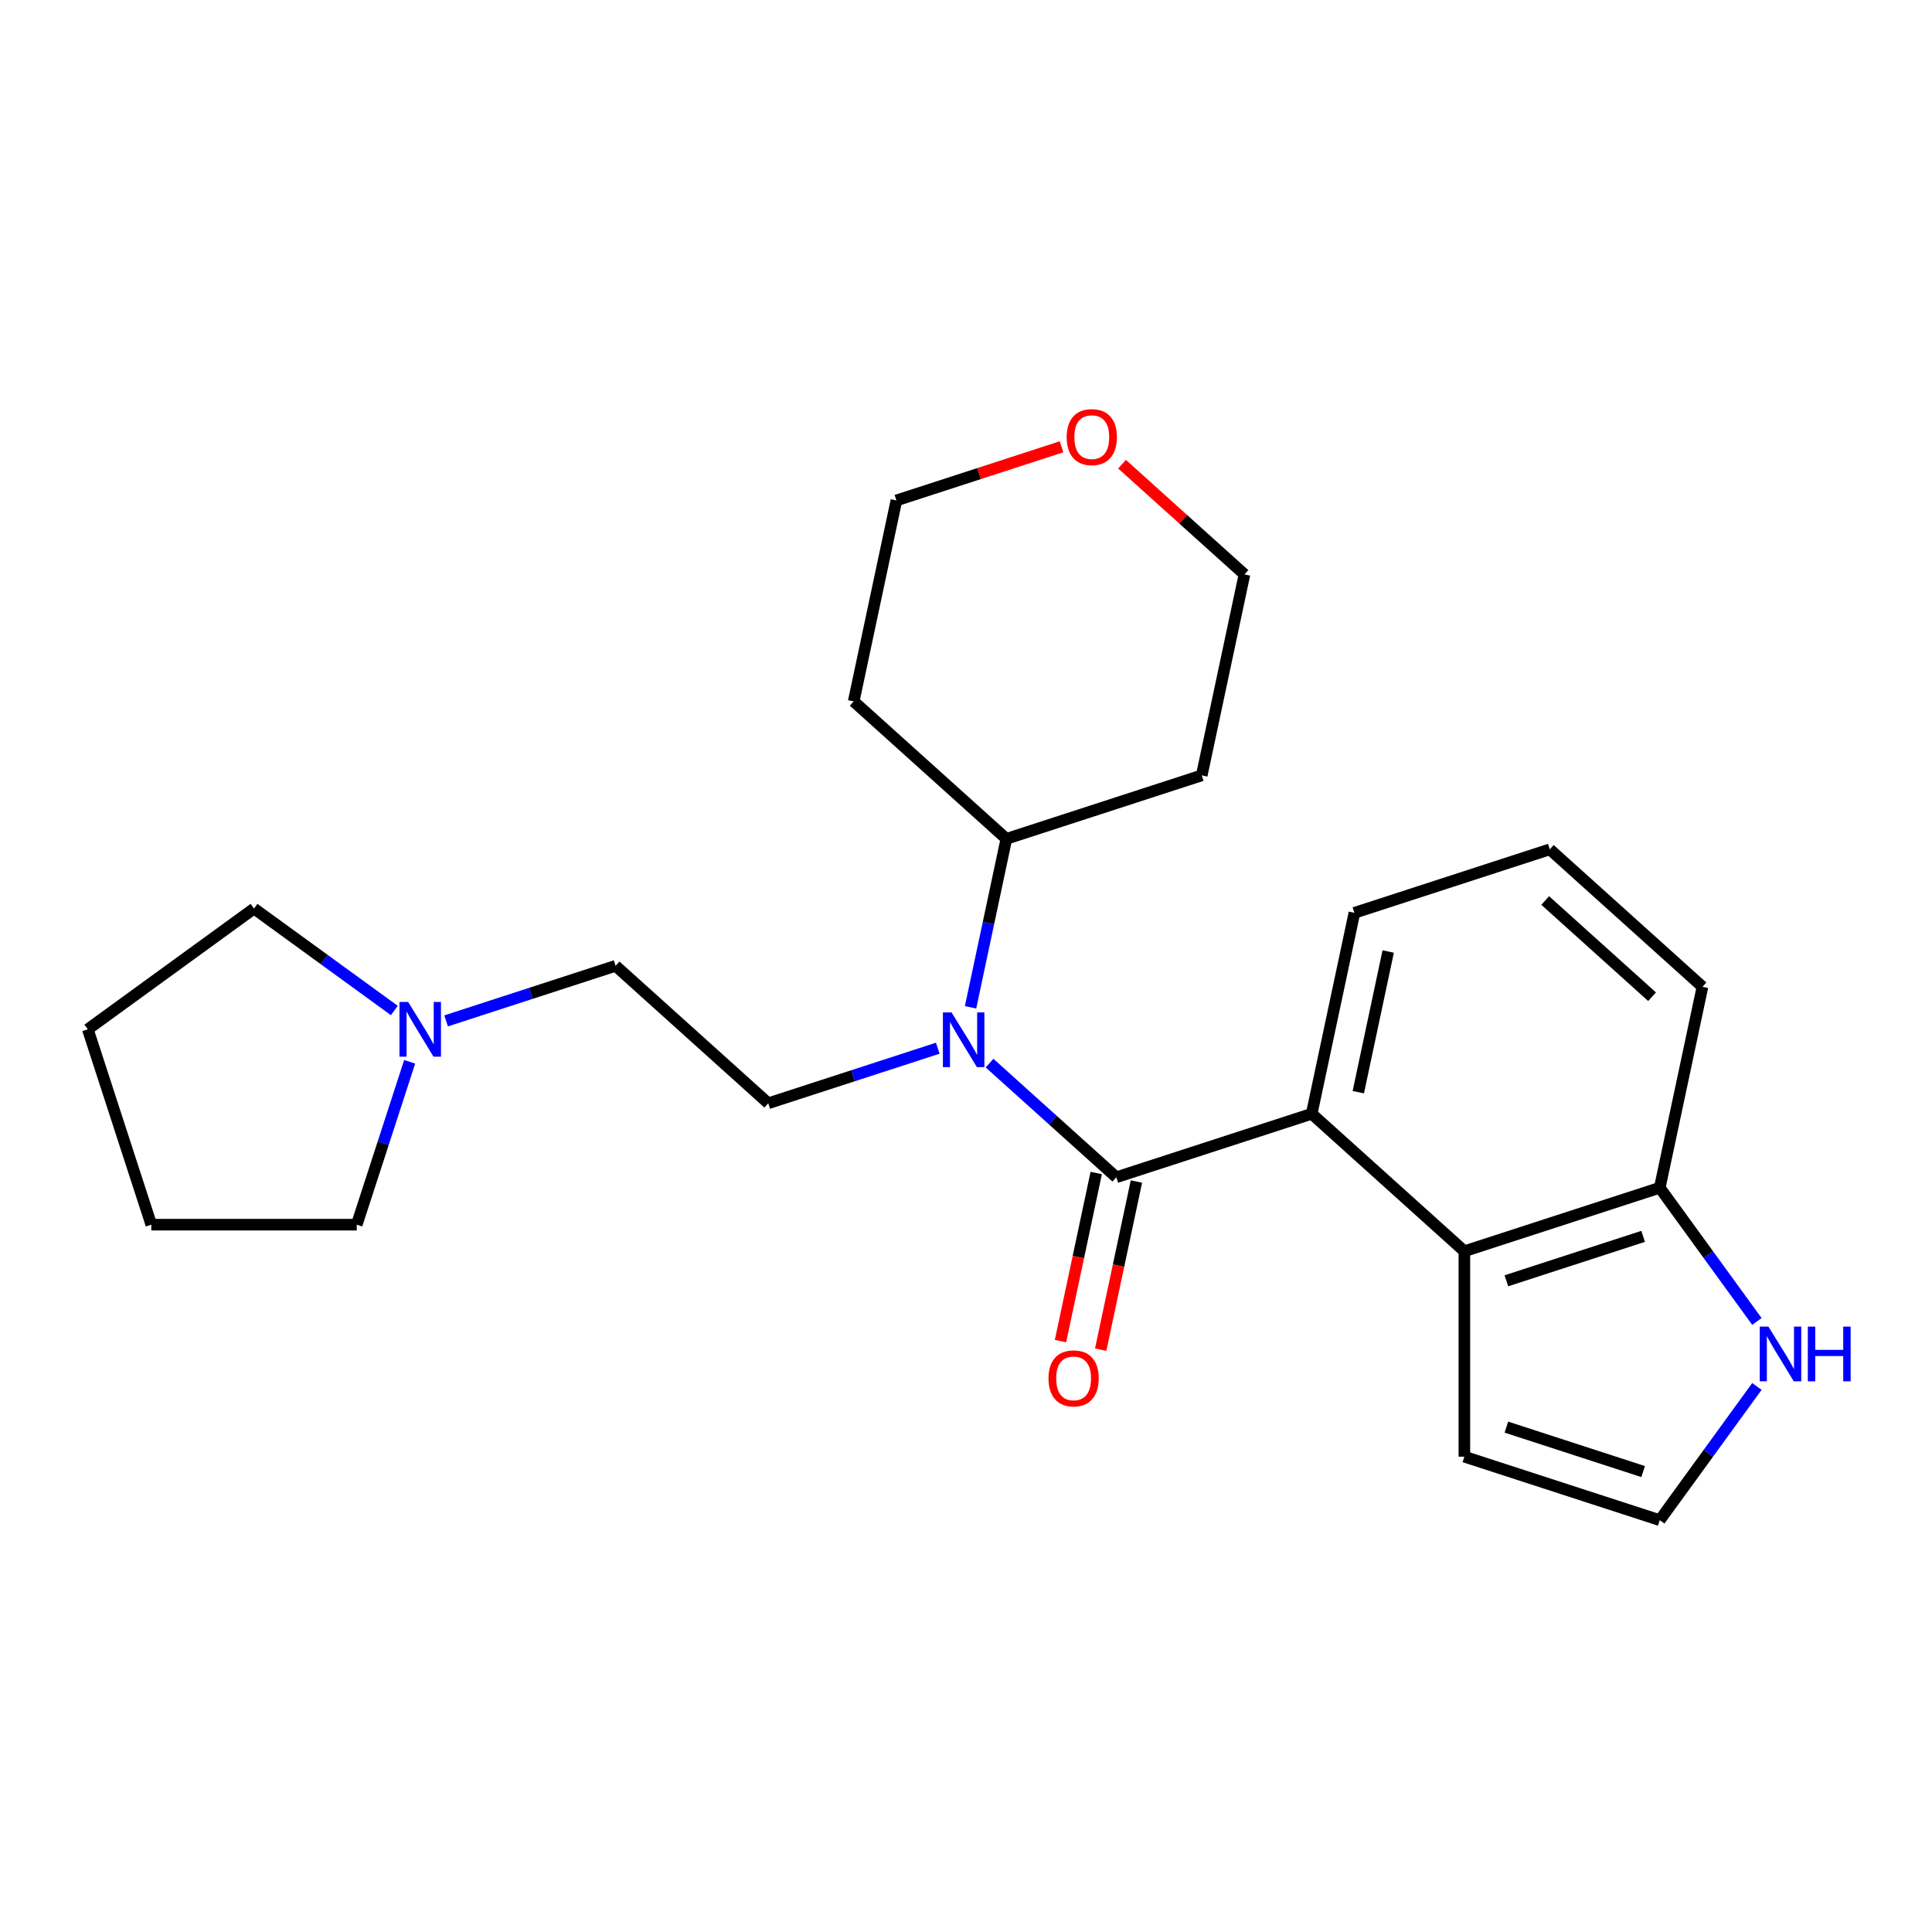 <?xml version='1.0' encoding='iso-8859-1'?>
<svg version='1.1' baseProfile='full'
              xmlns='http://www.w3.org/2000/svg'
                      xmlns:rdkit='http://www.rdkit.org/xml'
                      xmlns:xlink='http://www.w3.org/1999/xlink'
                  xml:space='preserve'
width='1000px' height='1000px' viewBox='0 0 1000 1000'>
<!-- END OF HEADER -->
<rect style='opacity:1.0;fill:#FFFFFF;stroke:none' width='1000' height='1000' x='0' y='0'> </rect>
<path class='bond-0' d='M 577.807,609.349 L 678.936,576.49' style='fill:none;fill-rule:evenodd;stroke:#000000;stroke-width:6px;stroke-linecap:butt;stroke-linejoin:miter;stroke-opacity:1' />
<path class='bond-1' d='M 577.807,609.349 L 544.995,579.805' style='fill:none;fill-rule:evenodd;stroke:#000000;stroke-width:6px;stroke-linecap:butt;stroke-linejoin:miter;stroke-opacity:1' />
<path class='bond-1' d='M 544.995,579.805 L 512.184,550.262' style='fill:none;fill-rule:evenodd;stroke:#0000FF;stroke-width:6px;stroke-linecap:butt;stroke-linejoin:miter;stroke-opacity:1' />
<path class='bond-8' d='M 567.406,607.138 L 558.156,650.654' style='fill:none;fill-rule:evenodd;stroke:#000000;stroke-width:6px;stroke-linecap:butt;stroke-linejoin:miter;stroke-opacity:1' />
<path class='bond-8' d='M 558.156,650.654 L 548.906,694.17' style='fill:none;fill-rule:evenodd;stroke:#FF0000;stroke-width:6px;stroke-linecap:butt;stroke-linejoin:miter;stroke-opacity:1' />
<path class='bond-8' d='M 588.208,611.56 L 578.958,655.075' style='fill:none;fill-rule:evenodd;stroke:#000000;stroke-width:6px;stroke-linecap:butt;stroke-linejoin:miter;stroke-opacity:1' />
<path class='bond-8' d='M 578.958,655.075 L 569.708,698.591' style='fill:none;fill-rule:evenodd;stroke:#FF0000;stroke-width:6px;stroke-linecap:butt;stroke-linejoin:miter;stroke-opacity:1' />
<path class='bond-2' d='M 678.936,576.49 L 757.957,647.641' style='fill:none;fill-rule:evenodd;stroke:#000000;stroke-width:6px;stroke-linecap:butt;stroke-linejoin:miter;stroke-opacity:1' />
<path class='bond-13' d='M 678.936,576.49 L 701.044,472.48' style='fill:none;fill-rule:evenodd;stroke:#000000;stroke-width:6px;stroke-linecap:butt;stroke-linejoin:miter;stroke-opacity:1' />
<path class='bond-13' d='M 703.054,565.31 L 718.529,492.503' style='fill:none;fill-rule:evenodd;stroke:#000000;stroke-width:6px;stroke-linecap:butt;stroke-linejoin:miter;stroke-opacity:1' />
<path class='bond-4' d='M 485.387,542.551 L 441.522,556.804' style='fill:none;fill-rule:evenodd;stroke:#0000FF;stroke-width:6px;stroke-linecap:butt;stroke-linejoin:miter;stroke-opacity:1' />
<path class='bond-4' d='M 441.522,556.804 L 397.656,571.057' style='fill:none;fill-rule:evenodd;stroke:#000000;stroke-width:6px;stroke-linecap:butt;stroke-linejoin:miter;stroke-opacity:1' />
<path class='bond-10' d='M 502.36,521.38 L 511.627,477.784' style='fill:none;fill-rule:evenodd;stroke:#0000FF;stroke-width:6px;stroke-linecap:butt;stroke-linejoin:miter;stroke-opacity:1' />
<path class='bond-10' d='M 511.627,477.784 L 520.893,434.188' style='fill:none;fill-rule:evenodd;stroke:#000000;stroke-width:6px;stroke-linecap:butt;stroke-linejoin:miter;stroke-opacity:1' />
<path class='bond-6' d='M 757.957,647.641 L 859.086,614.782' style='fill:none;fill-rule:evenodd;stroke:#000000;stroke-width:6px;stroke-linecap:butt;stroke-linejoin:miter;stroke-opacity:1' />
<path class='bond-6' d='M 779.698,662.938 L 850.488,639.937' style='fill:none;fill-rule:evenodd;stroke:#000000;stroke-width:6px;stroke-linecap:butt;stroke-linejoin:miter;stroke-opacity:1' />
<path class='bond-9' d='M 757.957,647.641 L 757.957,753.975' style='fill:none;fill-rule:evenodd;stroke:#000000;stroke-width:6px;stroke-linecap:butt;stroke-linejoin:miter;stroke-opacity:1' />
<path class='bond-3' d='M 909.368,683.989 L 884.227,649.386' style='fill:none;fill-rule:evenodd;stroke:#0000FF;stroke-width:6px;stroke-linecap:butt;stroke-linejoin:miter;stroke-opacity:1' />
<path class='bond-3' d='M 884.227,649.386 L 859.086,614.782' style='fill:none;fill-rule:evenodd;stroke:#000000;stroke-width:6px;stroke-linecap:butt;stroke-linejoin:miter;stroke-opacity:1' />
<path class='bond-26' d='M 909.368,717.626 L 884.227,752.23' style='fill:none;fill-rule:evenodd;stroke:#0000FF;stroke-width:6px;stroke-linecap:butt;stroke-linejoin:miter;stroke-opacity:1' />
<path class='bond-26' d='M 884.227,752.23 L 859.086,786.833' style='fill:none;fill-rule:evenodd;stroke:#000000;stroke-width:6px;stroke-linecap:butt;stroke-linejoin:miter;stroke-opacity:1' />
<path class='bond-11' d='M 397.656,571.057 L 318.635,499.906' style='fill:none;fill-rule:evenodd;stroke:#000000;stroke-width:6px;stroke-linecap:butt;stroke-linejoin:miter;stroke-opacity:1' />
<path class='bond-5' d='M 230.904,528.411 L 274.77,514.158' style='fill:none;fill-rule:evenodd;stroke:#0000FF;stroke-width:6px;stroke-linecap:butt;stroke-linejoin:miter;stroke-opacity:1' />
<path class='bond-5' d='M 274.77,514.158 L 318.635,499.906' style='fill:none;fill-rule:evenodd;stroke:#000000;stroke-width:6px;stroke-linecap:butt;stroke-linejoin:miter;stroke-opacity:1' />
<path class='bond-16' d='M 212.041,549.583 L 198.344,591.738' style='fill:none;fill-rule:evenodd;stroke:#0000FF;stroke-width:6px;stroke-linecap:butt;stroke-linejoin:miter;stroke-opacity:1' />
<path class='bond-16' d='M 198.344,591.738 L 184.647,633.894' style='fill:none;fill-rule:evenodd;stroke:#000000;stroke-width:6px;stroke-linecap:butt;stroke-linejoin:miter;stroke-opacity:1' />
<path class='bond-17' d='M 204.107,523.03 L 167.794,496.647' style='fill:none;fill-rule:evenodd;stroke:#0000FF;stroke-width:6px;stroke-linecap:butt;stroke-linejoin:miter;stroke-opacity:1' />
<path class='bond-17' d='M 167.794,496.647 L 131.48,470.263' style='fill:none;fill-rule:evenodd;stroke:#000000;stroke-width:6px;stroke-linecap:butt;stroke-linejoin:miter;stroke-opacity:1' />
<path class='bond-25' d='M 859.086,614.782 L 881.194,510.772' style='fill:none;fill-rule:evenodd;stroke:#000000;stroke-width:6px;stroke-linecap:butt;stroke-linejoin:miter;stroke-opacity:1' />
<path class='bond-7' d='M 859.086,786.833 L 757.957,753.975' style='fill:none;fill-rule:evenodd;stroke:#000000;stroke-width:6px;stroke-linecap:butt;stroke-linejoin:miter;stroke-opacity:1' />
<path class='bond-7' d='M 850.488,761.679 L 779.698,738.678' style='fill:none;fill-rule:evenodd;stroke:#000000;stroke-width:6px;stroke-linecap:butt;stroke-linejoin:miter;stroke-opacity:1' />
<path class='bond-14' d='M 520.893,434.188 L 441.872,363.037' style='fill:none;fill-rule:evenodd;stroke:#000000;stroke-width:6px;stroke-linecap:butt;stroke-linejoin:miter;stroke-opacity:1' />
<path class='bond-15' d='M 520.893,434.188 L 622.022,401.329' style='fill:none;fill-rule:evenodd;stroke:#000000;stroke-width:6px;stroke-linecap:butt;stroke-linejoin:miter;stroke-opacity:1' />
<path class='bond-12' d='M 580.768,240.267 L 612.449,268.793' style='fill:none;fill-rule:evenodd;stroke:#FF0000;stroke-width:6px;stroke-linecap:butt;stroke-linejoin:miter;stroke-opacity:1' />
<path class='bond-12' d='M 612.449,268.793 L 644.13,297.319' style='fill:none;fill-rule:evenodd;stroke:#000000;stroke-width:6px;stroke-linecap:butt;stroke-linejoin:miter;stroke-opacity:1' />
<path class='bond-24' d='M 549.451,231.256 L 506.716,245.142' style='fill:none;fill-rule:evenodd;stroke:#FF0000;stroke-width:6px;stroke-linecap:butt;stroke-linejoin:miter;stroke-opacity:1' />
<path class='bond-24' d='M 506.716,245.142 L 463.98,259.027' style='fill:none;fill-rule:evenodd;stroke:#000000;stroke-width:6px;stroke-linecap:butt;stroke-linejoin:miter;stroke-opacity:1' />
<path class='bond-20' d='M 701.044,472.48 L 802.173,439.621' style='fill:none;fill-rule:evenodd;stroke:#000000;stroke-width:6px;stroke-linecap:butt;stroke-linejoin:miter;stroke-opacity:1' />
<path class='bond-18' d='M 441.872,363.037 L 463.98,259.027' style='fill:none;fill-rule:evenodd;stroke:#000000;stroke-width:6px;stroke-linecap:butt;stroke-linejoin:miter;stroke-opacity:1' />
<path class='bond-19' d='M 622.022,401.329 L 644.13,297.319' style='fill:none;fill-rule:evenodd;stroke:#000000;stroke-width:6px;stroke-linecap:butt;stroke-linejoin:miter;stroke-opacity:1' />
<path class='bond-23' d='M 184.647,633.894 L 78.313,633.894' style='fill:none;fill-rule:evenodd;stroke:#000000;stroke-width:6px;stroke-linecap:butt;stroke-linejoin:miter;stroke-opacity:1' />
<path class='bond-22' d='M 131.48,470.263 L 45.455,532.765' style='fill:none;fill-rule:evenodd;stroke:#000000;stroke-width:6px;stroke-linecap:butt;stroke-linejoin:miter;stroke-opacity:1' />
<path class='bond-21' d='M 802.173,439.621 L 881.194,510.772' style='fill:none;fill-rule:evenodd;stroke:#000000;stroke-width:6px;stroke-linecap:butt;stroke-linejoin:miter;stroke-opacity:1' />
<path class='bond-21' d='M 799.796,466.098 L 855.111,515.904' style='fill:none;fill-rule:evenodd;stroke:#000000;stroke-width:6px;stroke-linecap:butt;stroke-linejoin:miter;stroke-opacity:1' />
<path class='bond-27' d='M 45.455,532.765 L 78.313,633.894' style='fill:none;fill-rule:evenodd;stroke:#000000;stroke-width:6px;stroke-linecap:butt;stroke-linejoin:miter;stroke-opacity:1' />
<path  class='atom-2' d='M 492.525 524.038
L 501.805 539.038
Q 502.725 540.518, 504.205 543.198
Q 505.685 545.878, 505.765 546.038
L 505.765 524.038
L 509.525 524.038
L 509.525 552.358
L 505.645 552.358
L 495.685 535.958
Q 494.525 534.038, 493.285 531.838
Q 492.085 529.638, 491.725 528.958
L 491.725 552.358
L 488.045 552.358
L 488.045 524.038
L 492.525 524.038
' fill='#0000FF'/>
<path  class='atom-4' d='M 915.327 686.648
L 924.607 701.648
Q 925.527 703.128, 927.007 705.808
Q 928.487 708.488, 928.567 708.648
L 928.567 686.648
L 932.327 686.648
L 932.327 714.968
L 928.447 714.968
L 918.487 698.568
Q 917.327 696.648, 916.087 694.448
Q 914.887 692.248, 914.527 691.568
L 914.527 714.968
L 910.847 714.968
L 910.847 686.648
L 915.327 686.648
' fill='#0000FF'/>
<path  class='atom-4' d='M 935.727 686.648
L 939.567 686.648
L 939.567 698.688
L 954.047 698.688
L 954.047 686.648
L 957.887 686.648
L 957.887 714.968
L 954.047 714.968
L 954.047 701.888
L 939.567 701.888
L 939.567 714.968
L 935.727 714.968
L 935.727 686.648
' fill='#0000FF'/>
<path  class='atom-6' d='M 211.246 518.605
L 220.526 533.605
Q 221.446 535.085, 222.926 537.765
Q 224.406 540.445, 224.486 540.605
L 224.486 518.605
L 228.246 518.605
L 228.246 546.925
L 224.366 546.925
L 214.406 530.525
Q 213.246 528.605, 212.006 526.405
Q 210.806 524.205, 210.446 523.525
L 210.446 546.925
L 206.766 546.925
L 206.766 518.605
L 211.246 518.605
' fill='#0000FF'/>
<path  class='atom-9' d='M 542.699 713.439
Q 542.699 706.639, 546.059 702.839
Q 549.419 699.039, 555.699 699.039
Q 561.979 699.039, 565.339 702.839
Q 568.699 706.639, 568.699 713.439
Q 568.699 720.319, 565.299 724.239
Q 561.899 728.119, 555.699 728.119
Q 549.459 728.119, 546.059 724.239
Q 542.699 720.359, 542.699 713.439
M 555.699 724.919
Q 560.019 724.919, 562.339 722.039
Q 564.699 719.119, 564.699 713.439
Q 564.699 707.879, 562.339 705.079
Q 560.019 702.239, 555.699 702.239
Q 551.379 702.239, 549.019 705.039
Q 546.699 707.839, 546.699 713.439
Q 546.699 719.159, 549.019 722.039
Q 551.379 724.919, 555.699 724.919
' fill='#FF0000'/>
<path  class='atom-13' d='M 552.109 226.248
Q 552.109 219.448, 555.469 215.648
Q 558.829 211.848, 565.109 211.848
Q 571.389 211.848, 574.749 215.648
Q 578.109 219.448, 578.109 226.248
Q 578.109 233.128, 574.709 237.048
Q 571.309 240.928, 565.109 240.928
Q 558.869 240.928, 555.469 237.048
Q 552.109 233.168, 552.109 226.248
M 565.109 237.728
Q 569.429 237.728, 571.749 234.848
Q 574.109 231.928, 574.109 226.248
Q 574.109 220.688, 571.749 217.888
Q 569.429 215.048, 565.109 215.048
Q 560.789 215.048, 558.429 217.848
Q 556.109 220.648, 556.109 226.248
Q 556.109 231.968, 558.429 234.848
Q 560.789 237.728, 565.109 237.728
' fill='#FF0000'/>
</svg>
